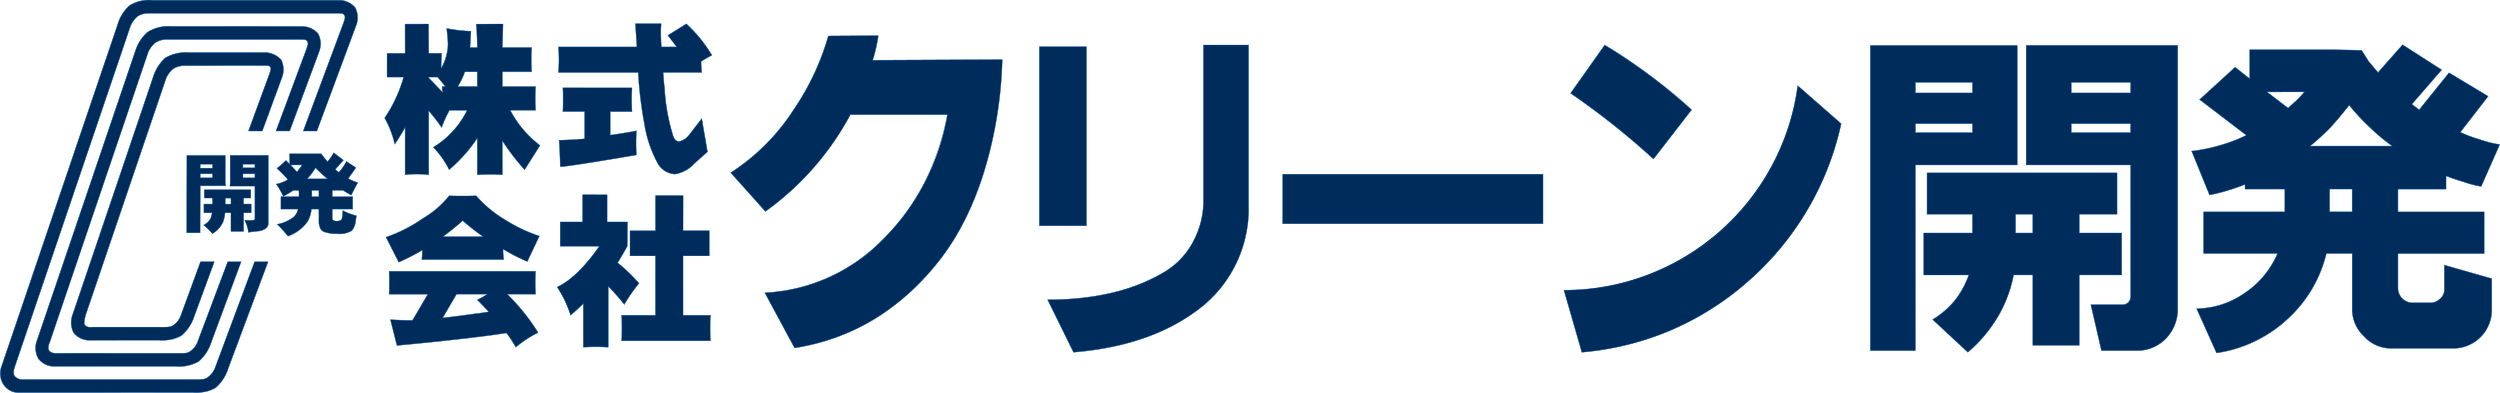 <svg id="グループ_8" data-name="グループ 8" xmlns="http://www.w3.org/2000/svg" xmlns:xlink="http://www.w3.org/1999/xlink" width="367.163" height="57.692" viewBox="0 0 367.163 57.692">
  <defs>
    <clipPath id="clip-path">
      <rect id="長方形_5" data-name="長方形 5" width="367.163" height="57.692" fill="none"/>
    </clipPath>
  </defs>
  <g id="グループ_7" data-name="グループ 7" clip-path="url(#clip-path)">
    <path id="パス_40" data-name="パス 40" d="M993.007,66.113,993,61.821l3.444-.011.025,4.3h1.9s-.1,2.067-.072,2.212a8.421,8.421,0,0,0,.553-1.154,7.853,7.853,0,0,0,.457-2.38c0-.433-.072-1.2-.192-2.332a21.781,21.781,0,0,0,3.558.409s-.1,1.923-.144,2.4h1.082s-.044-2.606-.164-3.447l3.938-.014-.1,3.461h4.3a29.292,29.292,0,0,0,0,3.558h-4.3v2.164h4.88a28.139,28.139,0,0,0,0,3.485h-3.726a15.728,15.728,0,0,0,4.375,5.168l-2.26,3.558a33.2,33.2,0,0,1-3.269-4.255v5a31.332,31.332,0,0,0-3.678,0V78.565a22.4,22.4,0,0,1-4.135,4.639,12.976,12.976,0,0,0-2.332-3.293,13.1,13.1,0,0,0,3.846-3.558,14.334,14.334,0,0,0,1.13-1.875h-2.6A17.007,17.007,0,0,0,998.368,77a27.663,27.663,0,0,0-1.9-2.452v9.4a14.994,14.994,0,0,0-1.779-.1,12.935,12.935,0,0,0-1.683.1V77q-.721,1.262-1.515,2.452A14.764,14.764,0,0,0,990,75.608a20.311,20.311,0,0,0,2.789-6.01h-2.428c-.015.179,0-3.486,0-3.486Zm5.433,4.88h.481c-.385-.481-.769-.962-1.154-1.394h-1.3v.12c.649.673,1.322,1.37,2.043,2.139q-.036-.432-.072-.865m5.168-2.164h-1.827a10.065,10.065,0,0,1-1.058,2.164h2.885Z" transform="translate(-933.509 -58.283)" fill="#002c5c"/>
    <path id="パス_41" data-name="パス 41" d="M992.429,83.509V76.636c-.463.805-.954,1.6-1.462,2.361l-.038.057-.014-.067a14.717,14.717,0,0,0-1.488-3.839l-.008-.015.01-.014a20.159,20.159,0,0,0,2.775-5.965H989.83a.029.029,0,0,1-.02.006c-.012,0-.02,0-.025-.034h0v-.007c-.006-.058-.007-.2-.007-.533s0-.764,0-1.2c0-.873.005-1.746.005-1.746v-.028h2.644l-.008-4.291,3.5-.011.025,4.3h1.9v.03c-.029.625-.077,1.758-.076,2.108a8.11,8.11,0,0,0,.5-1.061,7.866,7.866,0,0,0,.455-2.371c0-.433-.074-1.212-.192-2.328l0-.039.038.008a21.571,21.571,0,0,0,3.553.408h.029V62.4c0,.019-.093,1.851-.141,2.374h1.021c-.005-.288-.051-2.632-.163-3.415l0-.032,4-.014-.1,3.462h4.306l0,.032a29.6,29.6,0,0,0,0,3.551l0,.032h-4.307v2.107h4.884l0,.032a28.41,28.41,0,0,0,0,3.478l0,.032h-3.71a15.7,15.7,0,0,0,4.343,5.117l.022.016-2.294,3.612-.025-.027a32.944,32.944,0,0,1-3.22-4.179v4.937l-.032,0a31.241,31.241,0,0,0-3.671,0l-.032,0V78.182a22.145,22.145,0,0,1-4.088,4.571l-.028.023-.015-.033a12.9,12.9,0,0,0-2.327-3.286l-.024-.026.03-.018a13.109,13.109,0,0,0,3.838-3.55,14.392,14.392,0,0,0,1.107-1.83h-2.533a17.041,17.041,0,0,0-1.144,2.505l-.019.052-.031-.045a27.676,27.676,0,0,0-1.847-2.392v9.355l-.032,0a14.863,14.863,0,0,0-1.775-.1,12.819,12.819,0,0,0-1.679.1Zm12.451-.115c.745,0,1.5.017,1.828.051V78.381l.052.08A33.118,33.118,0,0,0,1010,82.684l2.225-3.5a15.81,15.81,0,0,1-4.362-5.162l-.024-.042h3.743a29.578,29.578,0,0,1,0-3.428h-4.876V68.327h4.3a30.753,30.753,0,0,1,0-3.5h-4.3l.1-3.461-3.876.014c.116.866.159,3.393.16,3.418v.029h-1.142l0-.031c.044-.443.13-2.132.142-2.374a21.664,21.664,0,0,1-3.5-.4c.116,1.1.188,1.864.188,2.3a7.925,7.925,0,0,1-.458,2.389,8.472,8.472,0,0,1-.555,1.158l-.04.071-.013-.08c-.023-.138.058-1.923.07-2.188h-1.9l-.025-4.3-3.387.011.008,4.292h-2.645c0,1.119-.01,3.154,0,3.429h2.44l-.01.036a20.208,20.208,0,0,1-2.783,6,14.873,14.873,0,0,1,1.471,3.772c.513-.773,1.01-1.578,1.476-2.394l.053-.093v7.022a12.961,12.961,0,0,1,1.654-.092,15,15,0,0,1,1.75.093V74l.05.057a27.478,27.478,0,0,1,1.87,2.409,17.112,17.112,0,0,1,1.137-2.477l.008-.015h2.659l-.021.041a14.441,14.441,0,0,1-1.132,1.879,13.175,13.175,0,0,1-3.825,3.548,12.964,12.964,0,0,1,2.3,3.242,22.3,22.3,0,0,0,4.1-4.611l.052-.074v5.443c.311-.034,1.049-.051,1.793-.051M998,71.464l-.056-.06c-.7-.745-1.351-1.421-1.982-2.076l-.069-.072V69.1h1.339l.009.01c.383.431.773.918,1.15,1.389l.042.052h-.509Zm-2.05-2.23.053.055c.614.637,1.249,1.295,1.927,2.016l-.068-.814h.452c-.364-.454-.738-.922-1.107-1.337h-1.257Zm7.14,1.314h-2.966l.029-.044a10.057,10.057,0,0,0,1.055-2.158l.007-.019h1.876Zm-2.861-.057h2.8V68.384h-1.778a10.14,10.14,0,0,1-1.025,2.107" transform="translate(-932.959 -57.81)" fill="#0057aa"/>
    <path id="パス_42" data-name="パス 42" d="M1448.9,64.309c-.1-1.586-.22-3.418-.22-3.418l3.778,0s-.048.913-.048,1.058c0,.649.024,1.442.072,2.356h2.26c-.409-.553-.841-1.106-1.3-1.683l2.716-1.707a20.607,20.607,0,0,1,3.75,4.615c-.553.289-1.082.6-1.587.914,0,.553.048,1.082.1,1.611h-5.673q.072,1.154.216,2.452a29.452,29.452,0,0,0,1.25,6.875c.192.553.481.817.913.817a2.649,2.649,0,0,0,1.346-.841l1.947-2.524.841,4.88-1.947,1.731a4.828,4.828,0,0,1-2.836,1.539,3.085,3.085,0,0,1-2.6-1.731A17.818,17.818,0,0,1,1450,75.607a59.576,59.576,0,0,1-.914-7.548h-11.707q.072-.938.072-1.875t-.072-1.875Zm-.721,6.01a28.148,28.148,0,0,0,0,3.486h-3.2v3.461c.5-.072,3.1-.457,3.846-.649a29.261,29.261,0,0,0,0,3.558c-3.606.625-11.178,1.875-11.178,1.707,0,0-.072-3.173-.192-3.871,0,0,2.644-.072,3.774-.216V73.8h-3.2c.048-.577.048-2.909,0-3.486Z" transform="translate(-1355.361 -57.416)" fill="#002c5c"/>
    <path id="パス_43" data-name="パス 43" d="M1453.965,82.543a3.123,3.123,0,0,1-2.62-1.744,17.884,17.884,0,0,1-1.879-5.659,59.2,59.2,0,0,1-.912-7.525h-11.711l0-.031c.048-.621.072-1.251.072-1.873s-.024-1.252-.072-1.873l0-.031h11.515c-.095-1.561-.217-3.369-.219-3.387l0-.03,3.839,0,0,.03c0,.009-.048.914-.048,1.056,0,.647.024,1.43.071,2.327h2.176c-.414-.558-.851-1.116-1.264-1.636l-.02-.025,2.762-1.735.016.014a20.73,20.73,0,0,1,3.755,4.622l.016.026-.027.014c-.478.249-.977.537-1.571.9,0,.547.049,1.078.1,1.592l0,.031h-5.674c.048.757.12,1.571.214,2.42a29.282,29.282,0,0,0,1.248,6.868c.19.545.471.8.887.8a2.686,2.686,0,0,0,1.327-.834l1.983-2.572.855,4.96L1456.821,81a4.831,4.831,0,0,1-2.856,1.546M1436.9,67.558h11.7l0,.027a59.2,59.2,0,0,0,.913,7.544,17.828,17.828,0,0,0,1.871,5.64,3.071,3.071,0,0,0,2.572,1.717,4.784,4.784,0,0,0,2.818-1.531l1.935-1.72-.828-4.8-1.907,2.473a2.682,2.682,0,0,1-1.369.853c-.443,0-.742-.266-.94-.837a29.321,29.321,0,0,1-1.251-6.882c-.1-.861-.169-1.686-.216-2.453l0-.03h5.672c-.046-.51-.094-1.037-.094-1.582V65.96l.014-.008c.59-.365,1.087-.652,1.561-.9a20.673,20.673,0,0,0-3.713-4.569l-2.671,1.678c.418.528.861,1.094,1.279,1.658l.034.045h-2.343v-.027c-.048-.91-.072-1.7-.072-2.357,0-.13.038-.868.046-1.029l-3.717,0c.017.246.13,1.93.218,3.387l0,.03H1436.9c.046.613.07,1.234.07,1.847s-.023,1.234-.07,1.847m.317,13.891a.21.21,0,0,1-.1-.013l-.01-.009,0-.018c0-.031-.073-3.178-.192-3.866l-.006-.032h.033c.026,0,2.617-.073,3.746-.213V73.36h-3.2l0-.031c.047-.569.047-2.912,0-3.481l0-.031H1447.7l0,.032a28.468,28.468,0,0,0,0,3.479l0,.032h-3.2v3.4c.678-.1,3.1-.461,3.811-.644l.04-.01,0,.041a29.573,29.573,0,0,0,0,3.551l0,.027-.027,0c-.1.018-9.985,1.718-11.1,1.719m-.054-.041h0m0-.014c.353.076,6.748-.958,11.118-1.715a30.751,30.751,0,0,1,0-3.5c-.77.19-3.191.552-3.809.64l-.033,0V73.3h3.194a28.691,28.691,0,0,1,0-3.429h-10.082c.044.609.044,2.82,0,3.429h3.195v4.044l-.025,0c-1.05.134-3.437.207-3.744.216.112.725.182,3.594.187,3.827" transform="translate(-1354.851 -56.944)" fill="#0057aa"/>
    <path id="パス_44" data-name="パス 44" d="M47.028,19.708,52.833,4.087a3.211,3.211,0,0,0-.186-2.509A3.111,3.111,0,0,0,50.289.5H22.849a5.4,5.4,0,0,0-3.34.784,5.915,5.915,0,0,0-1.767,2.877C17.556,4.674.853,53.9.638,54.5A3.007,3.007,0,0,0,1,56.944a2.656,2.656,0,0,0,2.287,1.19c1.961,0,24.543-.015,25.512-.014a5.817,5.817,0,0,0,3.387-.731,6.211,6.211,0,0,0,1.826-2.85l5.837-15.625H37.877l-5.748,15.42a3.183,3.183,0,0,1-.984,1.441c-.425.288-.443.426-1.667.426H3.914a1.476,1.476,0,0,1-1.257-.474c-.362-.408-.041-1.285-.041-1.285C2.233,55.57,19.922,3.49,19.673,4.218a4.554,4.554,0,0,1,.948-1.3,2.8,2.8,0,0,1,1.59-.486l27.461,0c1.076-.006,1.236.012,1.381.265s.166.387-.229,1.439l-5.8,15.577Z" transform="translate(-0.485 -0.471)" fill="#002c5c"/>
    <path id="パス_45" data-name="パス 45" d="M2.805,57.692a2.675,2.675,0,0,1-2.311-1.2,3.022,3.022,0,0,1-.368-2.465c.107-.3,4.375-12.87,8.5-25.028,4.182-12.319,8.507-25.057,8.6-25.314A6.086,6.086,0,0,1,19.007.79,5.558,5.558,0,0,1,22.364,0H49.8a3.159,3.159,0,0,1,2.381,1.09,3.261,3.261,0,0,1,.19,2.534l-5.813,15.64H44.5l.014-.039,5.8-15.577c.394-1.048.369-1.174.231-1.415s-.261-.257-1.356-.251l-27.461,0a2.759,2.759,0,0,0-1.572.48,3.765,3.765,0,0,0-.916,1.253.512.512,0,0,1-.031.056c-.008.025-.02.062-.038.115l-2.6,7.659L10.73,28.741,2.153,54l-.005.016c-.052.159-.262.877.046,1.225a1.439,1.439,0,0,0,1.236.465H28.994c1.062,0,1.2-.1,1.507-.32.044-.031.091-.065.144-.1a3.093,3.093,0,0,0,.963-1.4l.011-.027,5.754-15.438h2.035l-.014.039L33.556,54.078a6.223,6.223,0,0,1-1.834,2.862c-.916.74-2.66.739-3.4.738-.529,0-7.405,0-14.055.007l-11.457.006M22.364.057a5.505,5.505,0,0,0-3.323.779A6.034,6.034,0,0,0,17.284,3.7c-.093.257-4.418,12.995-8.6,25.313C4.556,41.171.287,53.743.18,54.042a2.961,2.961,0,0,0,.363,2.415,2.619,2.619,0,0,0,2.263,1.177l11.457-.006c6.65,0,13.526-.008,14.055-.007.739,0,2.469,0,3.369-.725A6.171,6.171,0,0,0,33.5,54.058l5.823-15.586H37.412l-5.741,15.4-.011.027a3.142,3.142,0,0,1-.984,1.427c-.053.036-.1.069-.143.1-.306.22-.46.33-1.54.33H3.429a1.506,1.506,0,0,1-1.279-.484c-.369-.416-.06-1.277-.046-1.314h0c.387-1.133,16.746-49.3,17.055-50.217l0-.006V3.73h0a.036.036,0,0,1,.014-.017l.01-.019a3.817,3.817,0,0,1,.931-1.272,2.819,2.819,0,0,1,1.608-.492l27.461,0c1.086-.006,1.252.011,1.406.279s.176.391-.227,1.463L44.584,19.208h1.939l5.8-15.6a3.2,3.2,0,0,0-.183-2.483A3.1,3.1,0,0,0,49.805.058H22.364Z" transform="translate(0)" fill="#0057aa"/>
    <path id="パス_46" data-name="パス 46" d="M128.918,83.2l4.37-11.773a3.21,3.21,0,0,0-.186-2.509,3.111,3.111,0,0,0-2.358-1.077l-19.336-.006a5.533,5.533,0,0,0-3.344.841,6.065,6.065,0,0,0-1.816,2.812c-.174.517-14.283,42.071-14.5,42.67a3.141,3.141,0,0,0,.281,2.5,2.937,2.937,0,0,0,2.438,1.112l17.694,0a5.906,5.906,0,0,0,3.413-.736,6.281,6.281,0,0,0,1.851-2.862c.5-1.35,4.366-11.767,4.366-11.767h-1.963l-4.367,11.615a2.981,2.981,0,0,1-.948,1.4c-.425.288-.427.429-1.65.429l-17.73-.007c-.433,0-1.114.1-1.508-.34-.362-.408.112-1.422.112-1.422l14.434-42.524a4.1,4.1,0,0,1,.973-1.282,2.859,2.859,0,0,1,1.583-.508l19.4,0c1.076-.006,1.236.012,1.381.265s.166.387-.229,1.439L126.914,83.2Z" transform="translate(-86.379 -63.967)" fill="#002c5c"/>
    <path id="パス_47" data-name="パス 47" d="M111.739,117.332h-.027l-17.694,0a2.956,2.956,0,0,1-2.462-1.125,3.187,3.187,0,0,1-.284-2.524c.2-.564,14.375-42.306,14.5-42.67a6.12,6.12,0,0,1,1.827-2.827l.023-.015a6.131,6.131,0,0,1,3.337-.831l19.336.006h0a3.159,3.159,0,0,1,2.381,1.09,3.261,3.261,0,0,1,.19,2.534l-4.377,11.792h-2.064l.014-.039L130.8,70.992c.394-1.048.369-1.174.231-1.415s-.261-.257-1.356-.251l-19.4,0a2.883,2.883,0,0,0-1.566.5,4.1,4.1,0,0,0-.965,1.272l-14.4,42.42c-.016.047-.027.079-.035.1h0l-.007.021h0c-.06.136-.428,1.013-.108,1.373a1.545,1.545,0,0,0,1.274.335c.075,0,.147,0,.213,0l17.73.007c1.048,0,1.192-.1,1.479-.314.047-.034.1-.07.155-.11a2.841,2.841,0,0,0,.913-1.327l.025-.061,4.374-11.632h2.024l-.014.038c-.039.1-3.867,10.433-4.366,11.767a6.321,6.321,0,0,1-1.859,2.875,5.777,5.777,0,0,1-3.4.742m-.782-49.938a6.076,6.076,0,0,0-3.3.821l-.023.016a6.058,6.058,0,0,0-1.805,2.8c-.122.364-14.26,42.007-14.5,42.671a3.124,3.124,0,0,0,.278,2.474,2.9,2.9,0,0,0,2.414,1.1l17.694,0h.027a5.733,5.733,0,0,0,3.368-.73,6.268,6.268,0,0,0,1.842-2.85c.483-1.293,4.093-11.033,4.351-11.729h-1.9l-4.36,11.6-.025.062a2.889,2.889,0,0,1-.934,1.354c-.058.039-.107.075-.153.109-.3.216-.446.325-1.513.325l-17.73-.007c-.065,0-.136,0-.211,0a1.589,1.589,0,0,1-1.319-.354c-.367-.413.08-1.394.107-1.452l14.434-42.522a4.154,4.154,0,0,1,.983-1.3,2.888,2.888,0,0,1,1.6-.515l19.4,0c1.085-.006,1.252.011,1.406.279s.176.391-.227,1.463L126.5,82.7h1.942l4.363-11.754a3.2,3.2,0,0,0-.183-2.483,3.1,3.1,0,0,0-2.334-1.065h0Z" transform="translate(-85.928 -63.494)" fill="#0057aa"/>
    <path id="パス_48" data-name="パス 48" d="M211.394,146.675l2.893-7.872a3.245,3.245,0,0,0-.119-2.574,3.28,3.28,0,0,0-2.46-1.078H200.533a5.979,5.979,0,0,0-3.408.8,6.4,6.4,0,0,0-1.776,2.852c-.174.517-11.634,34.357-11.849,34.956a3.3,3.3,0,0,0,.193,2.563,3.056,3.056,0,0,0,2.495,1.089c1.961,0,9.018-.01,9.987-.009a5.841,5.841,0,0,0,3.4-.718,6.424,6.424,0,0,0,1.859-2.9c.5-1.35,2.905-7.908,2.905-7.908H202.32l-2.868,7.818a2.949,2.949,0,0,1-.951,1.38c-.425.288-.454.405-1.678.405l-10.063-.007c-.433,0-1.066.15-1.442-.309-.218-.267.127-1.466.127-1.466-.383,1.128,11.823-34.791,11.823-34.791a4.031,4.031,0,0,1,.971-1.324,3.019,3.019,0,0,1,1.654-.5l11.252-.009c1.076-.006,1.283-.036,1.428.217s.052.522-.344,1.575c-.031.083-2.863,7.806-2.863,7.806Z" transform="translate(-172.869 -127.439)" fill="#002c5c"/>
    <path id="パス_49" data-name="パス 49" d="M185.713,176.972a3.063,3.063,0,0,1-2.519-1.1,3.324,3.324,0,0,1-.2-2.588c.216-.6,11.745-34.645,11.849-34.955a6.5,6.5,0,0,1,1.788-2.867,6.143,6.143,0,0,1,3.424-.809h11.175a3.328,3.328,0,0,1,2.483,1.09,3.294,3.294,0,0,1,.122,2.6l-2.9,7.891H208.85l.014-.038c.028-.077,2.833-7.725,2.863-7.807.4-1.053.483-1.31.346-1.55-.122-.213-.291-.212-1.1-.2l-.3,0-11.252.009a3,3,0,0,0-1.636.5,4.028,4.028,0,0,0-.962,1.314l-5.915,17.406-5.882,17.309c-.011.031-.019.055-.025.072h0c-.095.33-.3,1.231-.133,1.44a1.265,1.265,0,0,0,1.154.31c.094-.006.183-.011.265-.011l10.063.007c1.09,0,1.223-.093,1.542-.317l.119-.083a2.838,2.838,0,0,0,.924-1.326l.017-.042,2.874-7.836H203.9l-.014.038c-.024.066-2.407,6.573-2.906,7.908a6.409,6.409,0,0,1-1.868,2.911c-.9.728-2.6.726-3.415.725l-4.649,0-5.338,0m25.521-42.264H200.059a6.086,6.086,0,0,0-3.392.8,6.414,6.414,0,0,0-1.765,2.837c-.1.31-11.633,34.355-11.849,34.957a3.26,3.26,0,0,0,.19,2.538,3.055,3.055,0,0,0,2.471,1.076l5.338,0,4.649,0c.81,0,2.5,0,3.379-.712a6.357,6.357,0,0,0,1.851-2.886c.478-1.281,2.693-7.328,2.891-7.869h-1.956l-2.861,7.8-.017.042a2.888,2.888,0,0,1-.945,1.352l-.119.082c-.33.232-.467.328-1.575.328l-10.063-.007c-.081,0-.169.005-.262.011a1.326,1.326,0,0,1-1.2-.331c-.207-.253.059-1.265.113-1.461v-.007h0l.005-.016,0-.01h0c.361-1.061,11.706-34.449,11.822-34.791a4.09,4.09,0,0,1,.98-1.338,3.064,3.064,0,0,1,1.671-.509l11.252-.009.3,0c.821-.007,1.016-.009,1.155.233.151.263.061.526-.342,1.6-.03.079-2.633,7.178-2.849,7.768H210.9l2.886-7.854a3.236,3.236,0,0,0-.115-2.548,3.269,3.269,0,0,0-2.436-1.065" transform="translate(-172.394 -126.967)" fill="#0057aa"/>
    <path id="パス_50" data-name="パス 50" d="M480.54,399.8h5.64l0,3.879a2.684,2.684,0,0,0,.069.587H482.5l-.019,6.9-1.963,0Zm1.955,1.872h1.814v-.587H482.5Zm0,1.419h1.814V402.5H482.5Zm.6,1.75h6.828v1.224H488.87v.881h1.113v1.285H488.87v2.729h-1.855v-2.729h-.879a4.767,4.767,0,0,1-.288,1.346,3.836,3.836,0,0,1-1.539,1.713,13.751,13.751,0,0,0-1.305-1.26,2.205,2.205,0,0,0,1-.942,2.6,2.6,0,0,0,.233-.857h-1.2v-1.285h1.264V406.5a3.772,3.772,0,0,0-.027-.44H483.1Zm3.916,1.224h-.838v.881h.838Zm-.113-6.27h5.591l0,9.99q0,.783-1.154,1.089-.879.11-1.031.122-.316.024-.728.1a5.5,5.5,0,0,0-.55-1.8q.508.049.838.049.66,0,.659-.208V404.3H486.85a3.685,3.685,0,0,0,.055-.624Zm1.872,1.828h1.759v-.538h-1.759Zm1.759.881h-1.759v.587h1.759Z" transform="translate(-453.094 -376.978)" fill="#002c5c"/>
    <path id="パス_51" data-name="パス 51" d="M483.832,410.853l-.017-.018a13.808,13.808,0,0,0-1.3-1.258l-.034-.028.04-.019a2.186,2.186,0,0,0,.991-.93,2.535,2.535,0,0,0,.226-.815h-1.191v-1.342h1.264v-.412a3.731,3.731,0,0,0-.024-.412H482.6v-1.281h6.885v1.281h-1.058v.824h1.113v1.342h-1.113v2.729h-1.912v-2.729h-.825a4.782,4.782,0,0,1-.288,1.328,3.881,3.881,0,0,1-1.549,1.726Zm-1.249-1.292a13.949,13.949,0,0,1,1.258,1.217,3.8,3.8,0,0,0,1.508-1.685,4.76,4.76,0,0,0,.287-1.339l0-.026h.934v2.729h1.8v-2.729h1.113V406.5h-1.113v-.938h1.058V404.4h-6.771v1.167h1.178l0,.025a3.825,3.825,0,0,1,.028.444v.469H482.6v1.228h1.2l0,.032a2.639,2.639,0,0,1-.236.866,2.233,2.233,0,0,1-.977.935m-.55,1.158-2.02,0v-.029l.026-11.39h5.7l0,3.908a2.668,2.668,0,0,0,.068.581l.008.035h-3.758Zm-1.962-.061,1.906,0,.019-6.9h3.744a2.7,2.7,0,0,1-.062-.559l0-3.85H480.1Zm9.018,0,0-.029a5.5,5.5,0,0,0-.547-1.79l-.024-.047.052.005c.336.033.617.049.835.049.413,0,.631-.062.631-.179v-4.805h-3.687l.006-.033a3.677,3.677,0,0,0,.055-.619l0-3.912h5.648v.029l0,9.99c0,.534-.4.91-1.175,1.117-.6.075-.936.115-1.036.123-.209.016-.453.049-.725.1Zm-.476-1.8a5.574,5.574,0,0,1,.525,1.732c.262-.046.5-.077.7-.093.1-.008.435-.048,1.029-.122.748-.2,1.129-.556,1.129-1.061l0-9.961h-5.534l0,3.855a3.715,3.715,0,0,1-.05.6h3.677v4.862c0,.159-.225.237-.688.237-.208,0-.474-.015-.789-.044m-2.04-2.354h-.9v-.938h.9Zm-.838-.057h.781v-.824h-.781Zm4.355-3.8h-1.816V402h1.816Zm-1.759-.057h1.7v-.53h-1.7Zm-4.465.057h-1.871V402h1.871Zm-1.814-.057h1.757v-.53h-1.757Zm1.814-1.362h-1.871v-.645h1.871Zm-1.814-.057h1.757v-.53h-1.757Zm8.037.008h-1.816v-.6h1.816Zm-1.759-.057h1.7v-.481h-1.7Z" transform="translate(-452.622 -376.507)" fill="#0057aa"/>
    <path id="パス_52" data-name="パス 52" d="M712.976,393.306h4.64q.456.613.925,1.149a6.839,6.839,0,0,0,.913-1.3l1.421,1.09c-.387.451-.854.957-1.2,1.348a5.8,5.8,0,0,0,.518.434,6.881,6.881,0,0,0,1.123-1.6l1.394.915c-.194.28-.823,1.166-1.135,1.6a7.779,7.779,0,0,0,1.419.6c-.041-.013-.975,1.838-.975,1.838q-.617-.332-1.2-.715h-1.58v.932h3.011c-.025.306-.025,1.519,0,1.825h-3.011v1.289a.418.418,0,0,0,.148.37,1.112,1.112,0,0,0,.555.115q.58-.051.691-.294a3.829,3.829,0,0,0,.136-1.264,9.422,9.422,0,0,0,2.024.766q-.049.243-.136.842a2.448,2.448,0,0,1-.568,1.366,3.625,3.625,0,0,1-2.2.434,5.434,5.434,0,0,1-1.678-.23,1.026,1.026,0,0,1-.679-.472,2.31,2.31,0,0,1-.259-1.149v-1.774h-1.1a4.5,4.5,0,0,1-.58,1.851,5.962,5.962,0,0,1-2.863,2.131,19.647,19.647,0,0,0-1.58-1.749,5.386,5.386,0,0,0,2.456-1.1,2.3,2.3,0,0,0,.617-1.136h-2.53V399.6h2.653v-.561a2.538,2.538,0,0,0-.025-.37h-.8q-.691.46-1.481.881a10.679,10.679,0,0,0-1.037-1.8,4.684,4.684,0,0,0,1.716-.664,19.93,19.93,0,0,0-1.617-1.634,14.272,14.272,0,0,0,1.321-1.174l.555.549c0-.318-.012-1.119-.012-1.519m.136,1.634q.493.51.95,1.021a11.431,11.431,0,0,0,.753-1.021Zm2.431,2.042h3.011a23,23,0,0,1-1.765-1.621,9.641,9.641,0,0,1-1.111,1.481l-.136.14m1.74,1.685h-1.037v.932h1.037Z" transform="translate(-670.441 -370.718)" fill="#002c5c"/>
    <path id="パス_53" data-name="パス 53" d="M711.909,404.729l-.014-.017a19.7,19.7,0,0,0-1.577-1.746l-.038-.037.052-.012a5.384,5.384,0,0,0,2.443-1.091,2.263,2.263,0,0,0,.6-1.086h-2.522v-1.882h.353l0-.01a10.7,10.7,0,0,0-1.034-1.795l-.027-.037.045-.008a4.669,4.669,0,0,0,1.677-.642,20,20,0,0,0-1.592-1.606l-.025-.023.027-.021a14.289,14.289,0,0,0,1.318-1.172l.02-.02.02.02.506.5c0-.153,0-.376-.005-.611,0-.309-.007-.628-.007-.84v-.029h4.683l.009.012c.295.4.6.773.9,1.122a6.827,6.827,0,0,0,.888-1.272l.016-.03,1.472,1.128-.02.023c-.242.283-.511.581-.771.87-.145.161-.285.316-.409.457a5.835,5.835,0,0,0,.475.4,6.873,6.873,0,0,0,1.1-1.57l.014-.029,1.446.948-.017.024c-.2.282-.811,1.148-1.117,1.574a7.791,7.791,0,0,0,1.386.582l-.008.027.015.023c-.058.054-.609,1.123-.964,1.827l-.013.026-.026-.014c-.406-.218-.807-.458-1.192-.711H718.45v.875h3.014l0,.031c-.025.306-.025,1.514,0,1.821l0,.031H718.45V402a.394.394,0,0,0,.136.347,1.091,1.091,0,0,0,.539.11c.372-.033.6-.126.665-.277a3.836,3.836,0,0,0,.133-1.252v-.047l.041.022a9.437,9.437,0,0,0,2.018.764l.026.007L722,401.7c-.033.16-.078.442-.136.841a2.487,2.487,0,0,1-.576,1.382,3.662,3.662,0,0,1-2.216.442,5.488,5.488,0,0,1-1.687-.231,1.057,1.057,0,0,1-.694-.485,2.35,2.35,0,0,1-.263-1.163V400.74h-1.044a4.535,4.535,0,0,1-.581,1.837,6.016,6.016,0,0,1-2.876,2.143Zm-1.514-1.768a19.915,19.915,0,0,1,1.53,1.7,5.937,5.937,0,0,0,2.83-2.109,4.5,4.5,0,0,0,.577-1.841l0-.025h1.152v1.8a2.293,2.293,0,0,0,.256,1.135,1,1,0,0,0,.661.458,5.436,5.436,0,0,0,1.672.229,3.625,3.625,0,0,0,2.177-.427,2.436,2.436,0,0,0,.559-1.349c.054-.378.1-.652.131-.817a9.529,9.529,0,0,1-1.963-.74,3.646,3.646,0,0,1-.138,1.23c-.079.172-.312.274-.714.309h0a1.145,1.145,0,0,1-.571-.119.446.446,0,0,1-.162-.395v-1.318H721.4c-.022-.339-.022-1.428,0-1.768h-3.009v-.989h1.617l.007,0c.377.249.77.484,1.169.7.649-1.286.862-1.671.942-1.783a7.843,7.843,0,0,1-1.388-.591l-.028-.015.019-.026c.291-.4.9-1.264,1.118-1.575l-1.343-.881a6.95,6.95,0,0,1-1.113,1.574l-.017.019-.02-.015a5.864,5.864,0,0,1-.521-.436l-.02-.019.018-.021c.129-.147.276-.309.428-.479.253-.281.514-.571.751-.846l-1.371-1.051a6.9,6.9,0,0,1-.9,1.278l-.021.024-.021-.024c-.31-.354-.618-.737-.918-1.139h-4.6c0,.211,0,.515.007.811,0,.272.006.53.006.68v.068l-.049-.048-.535-.529a14.351,14.351,0,0,1-1.277,1.135,20.081,20.081,0,0,1,1.594,1.614l.022.025-.028.018a4.744,4.744,0,0,1-1.681.66,10.776,10.776,0,0,1,1,1.74c.513-.274,1-.565,1.452-.865l.007,0h.836l0,.024a2.577,2.577,0,0,1,.025.374v.59H710.91v1.768h2.538l-.009.036a2.341,2.341,0,0,1-.625,1.15,5.381,5.381,0,0,1-2.418,1.093m.85-4.1h2.261v-.533a2.573,2.573,0,0,0-.021-.342h-.769c-.457.3-.952.6-1.471.875m10.92-2Zm-5.677,2.056h-1.094v-.989h1.094Zm-1.037-.057h.98v-.875h-.98Zm2.359-2.559h-3.158l.182-.189a9.651,9.651,0,0,0,1.107-1.476l.019-.032.026.026a23.04,23.04,0,0,0,1.763,1.619Zm-3.023-.057h2.865c-.583-.485-1.148-1-1.68-1.546a9.758,9.758,0,0,1-1.095,1.454Zm-1.547-.949-.022-.025c-.3-.337-.621-.68-.95-1.02l-.047-.048h1.823l-.029.044a11.526,11.526,0,0,1-.755,1.024Zm-.884-1.036c.305.317.6.636.882.949a11.429,11.429,0,0,0,.7-.949Z" transform="translate(-669.617 -370.006)" fill="#0057aa"/>
    <path id="パス_54" data-name="パス 54" d="M1006.68,503.864a17.427,17.427,0,0,0,4.375,3.606,22.261,22.261,0,0,0,4.9,2.308l-1.779,3.75a30.866,30.866,0,0,1-3.558-1.827,10.789,10.789,0,0,0,.1,1.538H998.7a13.859,13.859,0,0,0,.072-1.394,33.775,33.775,0,0,1-3.462,1.779l-1.875-3.678a21.515,21.515,0,0,0,5.385-2.74,14.021,14.021,0,0,0,3.894-3.341c.721.048,3.245.048,3.966,0m8.726,11.082a26.236,26.236,0,0,0,0,3.365h-4.183a29.564,29.564,0,0,1,4.543,5.649,16.614,16.614,0,0,0-3.269,2.139,17.279,17.279,0,0,0-1.37-2.091c-5.337.865-16.082,1.841-16.082,1.841l-.962-3.788c1.226.072,2.308.1,3.245.1l2.259-3.846h-5.7c.048-.553.048-2.789,0-3.365Zm-8.558,4.207a16.529,16.529,0,0,0,1.49-.841h-4.543l-2.043,3.485c1.394-.144,3.029-.361,4.9-.625.673-.072,1.3-.168,1.875-.265-.529-.577-1.106-1.178-1.683-1.755m.889-9.279a28.1,28.1,0,0,1-3.029-2.356c-.986.865-1.971,1.659-2.933,2.356Z" transform="translate(-936.745 -475.112)" fill="#002c5c"/>
    <path id="パス_55" data-name="パス 55" d="M1011.816,525.657l-.017-.03a17.311,17.311,0,0,0-1.357-2.074c-5.283.855-15.96,1.829-16.067,1.839l-.024,0-.977-3.85.039,0c1.1.064,2.153.1,3.227.1l2.226-3.789h-5.678l0-.031c.048-.553.048-2.783,0-3.361l0-.031h21.578l0,.032a26.135,26.135,0,0,0,0,3.358l0,.032h-4.144a29.815,29.815,0,0,1,4.5,5.605l.017.027-.028.014a16.532,16.532,0,0,0-3.264,2.136Zm-1.35-2.167.01.014a17.423,17.423,0,0,1,1.356,2.065,16.593,16.593,0,0,1,3.22-2.107,29.674,29.674,0,0,0-4.522-5.617l-.051-.049h4.222a27.157,27.157,0,0,1,0-3.308H993.249c.045.612.045,2.716,0,3.308h5.716l-2.293,3.9h-.016c-1.068,0-2.118-.031-3.208-.094l.946,3.727c.575-.053,10.9-1,16.056-1.839Zm-9.441-2.147,2.08-3.548h4.654l-.078.052a16.325,16.325,0,0,1-1.459.825c.574.575,1.146,1.172,1.656,1.728l.036.039-.052.009c-.5.083-1.161.188-1.877.265-2.2.31-3.669.5-4.9.625Zm2.113-3.491-2.007,3.423c1.223-.127,2.678-.313,4.847-.619.691-.074,1.332-.174,1.822-.256-.509-.554-1.077-1.146-1.646-1.715l-.027-.027.034-.018c.485-.253.985-.513,1.408-.787Zm-8.515-4.679-1.9-3.732.032-.01a21.538,21.538,0,0,0,5.378-2.737,13.9,13.9,0,0,0,3.888-3.335l.009-.012h.015c.722.048,3.24.048,3.963,0h.015l.009.011a17.466,17.466,0,0,0,4.368,3.6,22.337,22.337,0,0,0,4.9,2.3l.031.01-1.8,3.8-.025-.011a30.822,30.822,0,0,1-3.518-1.8,10.578,10.578,0,0,0,.1,1.484l0,.033H997.995l0-.031c.047-.466.07-.906.072-1.342a33.394,33.394,0,0,1-3.422,1.755Zm-1.821-3.7,1.848,3.624a33.5,33.5,0,0,0,3.434-1.767l.043-.025v.05c0,.445-.023.892-.069,1.366h11.955a10.825,10.825,0,0,1-.092-1.51v-.051l.043.026a30.566,30.566,0,0,0,3.529,1.814l1.753-3.7a22.445,22.445,0,0,1-4.879-2.3,17.544,17.544,0,0,1-4.373-3.6c-.737.047-3.2.047-3.94,0a13.966,13.966,0,0,1-3.893,3.336,21.653,21.653,0,0,1-5.359,2.733m14.356-.06h-6.143l.071-.052c.95-.689,1.936-1.481,2.931-2.354l.019-.017.019.017a28.158,28.158,0,0,0,3.026,2.354Zm-5.967-.057h5.781a28.209,28.209,0,0,1-2.936-2.289c-.965.846-1.922,1.616-2.845,2.289" transform="translate(-936.072 -474.624)" fill="#0057aa"/>
    <path id="パス_56" data-name="パス 56" d="M1441.4,501.038l0,3.986h3l-.033,3.554s-.976,1.759-1.433,2.432a24.682,24.682,0,0,1,3.149,3.029,23.769,23.769,0,0,0-2.163,3.1,29.931,29.931,0,0,0-2.356-2.668v8.943a30.922,30.922,0,0,0-3.654,0V517.02c-.625.6-1.25,1.178-1.875,1.707a15.925,15.925,0,0,0-1.971-4.135c2.019-.962,4.087-2.981,6.2-6.01h-5.745v-3.558h3.293l0-4.009Zm7.117,5.284,0-5.166,4.046,0-.011,5.161h3.87V510h-3.87v8.726h4.039a32.52,32.52,0,0,0,0,3.75h-13.053c.048-.625.048-3.125,0-3.75h4.976V510h-3.75v-3.678Z" transform="translate(-1352.24 -472.426)" fill="#002c5c"/>
    <path id="パス_57" data-name="パス 57" d="M1437.2,522.973v-6.36c-.682.654-1.28,1.2-1.828,1.661l-.033.028-.013-.041a15.806,15.806,0,0,0-1.968-4.127l-.018-.027.03-.014c1.979-.943,4.051-2.946,6.16-5.955h-5.719v-3.615h3.293l0-4.009,3.635.023,0,3.986h3.005l-.034,3.59,0,.006c-.01.017-.962,1.73-1.42,2.412a24.807,24.807,0,0,1,3.132,3.016l.016.018-.015.019a23.872,23.872,0,0,0-2.161,3.1l-.021.036-.026-.033a30.043,30.043,0,0,0-2.3-2.617v8.906l-.032,0a31.03,31.03,0,0,0-3.647,0Zm1.838-.115c.741,0,1.487.017,1.816.05v-8.98l.049.049a29.96,29.96,0,0,1,2.332,2.638,23.924,23.924,0,0,1,2.13-3.05,24.7,24.7,0,0,0-3.13-3.007l-.021-.017.015-.022c.437-.644,1.364-2.306,1.428-2.423l.033-3.518h-3l0-3.986-3.521-.022,0,4.008h-3.293v3.5h5.771l-.031.045c-2.115,3.027-4.195,5.048-6.184,6a15.854,15.854,0,0,1,1.944,4.073c.551-.468,1.154-1.017,1.841-1.677l.048-.047v6.429c.309-.033,1.042-.05,1.781-.05m16.9-.827H1442.82l0-.031c.049-.63.049-3.116,0-3.746l0-.031h4.979v-8.669h-3.75V505.82h3.75l0-5.166,4.1,0-.011,5.161h3.87v3.735h-3.87v8.669h4.042l0,.032a32.187,32.187,0,0,0,0,3.744Zm-13.055-.057h12.991a33.341,33.341,0,0,1,0-3.693h-4.035V509.5h3.87v-3.621h-3.87l.011-5.161-3.989,0,0,5.166h-3.75V509.5h3.75v8.783h-4.974c.046.667.046,3.026,0,3.693" transform="translate(-1351.546 -471.952)" fill="#0057aa"/>
    <path id="パス_58" data-name="パス 58" d="M1911.683,124.288q-8.6,11.211-21.575,13.264l-4.37-8.106a25.975,25.975,0,0,0,17.3-7.79,33.906,33.906,0,0,0,9.513-18.369H1898.3A41.7,41.7,0,0,1,1885.83,117.5l-5.1-5.685a30.88,30.88,0,0,0,9.285-9.316,37.464,37.464,0,0,0,5.051-10.766l7.329-.05a21.652,21.652,0,0,1-.819,3.606L1920.6,95.2c-.228,10.106-3.186,21.667-8.921,29.089" transform="translate(-1773.41 -86.449)" fill="#002c5c"/>
    <path id="パス_59" data-name="パス 59" d="M1889.37,137.108l-4.4-8.163.045,0a26.01,26.01,0,0,0,17.278-7.782,31.73,31.73,0,0,0,6.048-8.171,37.958,37.958,0,0,0,3.45-10.149h-14.2a41.847,41.847,0,0,1-12.472,14.206l-.021.015-5.137-5.729.028-.018a30.993,30.993,0,0,0,9.277-9.308,37.488,37.488,0,0,0,5.047-10.758l.006-.021h.022l7.363-.051,0,.033a21.661,21.661,0,0,1-.809,3.573l19.016-.088v.029a61.181,61.181,0,0,1-2.4,15.558,41.321,41.321,0,0,1-6.531,13.547,36.268,36.268,0,0,1-9.7,8.928,32.163,32.163,0,0,1-11.89,4.346ZM1885.063,129l4.339,8.048a32.1,32.1,0,0,0,11.849-4.335,36.209,36.209,0,0,0,9.687-8.915h0a41.265,41.265,0,0,0,6.521-13.528,61.116,61.116,0,0,0,2.394-15.514l-19.035.088.011-.037a21.609,21.609,0,0,0,.814-3.568l-7.275.05a37.556,37.556,0,0,1-5.049,10.753,31.059,31.059,0,0,1-9.266,9.307l5.058,5.641a41.8,41.8,0,0,0,12.442-14.187l.008-.015h14.3l-.007.034a38.018,38.018,0,0,1-3.462,10.2,31.786,31.786,0,0,1-6.059,8.185,26.068,26.068,0,0,1-17.27,7.8" transform="translate(-1772.688 -85.974)" fill="#0057aa"/>
    <path id="パス_60" data-name="パス 60" d="M2674.966,116.159h6.916v26.3h-6.916Zm22.646,39.1c-4.578,3.251-10.47,5.191-17.63,5.773l-3.8-7.714c6.916,0,12.662-1.358,17.24-4.124a11.367,11.367,0,0,0,4.14-4.415,12.682,12.682,0,0,0,1.51-5.87v-23h6.624v23.53a18.456,18.456,0,0,1-8.084,15.816" transform="translate(-2522.322 -109.301)" fill="#002c5c"/>
    <path id="パス_61" data-name="パス 61" d="M2679.494,160.594l-.009-.017-3.819-7.755h.046a41.117,41.117,0,0,0,9.49-1.024,27.066,27.066,0,0,0,7.735-3.1,11.3,11.3,0,0,0,4.129-4.4,12.583,12.583,0,0,0,1.506-5.856V115.416h6.68v23.559a18.52,18.52,0,0,1-8.1,15.839h0c-4.584,3.255-10.521,5.2-17.644,5.779Zm-3.736-7.716,3.77,7.655c7.1-.58,13.025-2.52,17.6-5.767h0a18.465,18.465,0,0,0,8.073-15.793v-23.5h-6.567v22.968a12.637,12.637,0,0,1-1.513,5.883,11.359,11.359,0,0,1-4.15,4.426,27.119,27.119,0,0,1-7.751,3.1,41.136,41.136,0,0,1-9.457,1.026m5.681-10.867h-6.973V115.659h6.973Zm-6.916-.057h6.858V115.716h-6.858Z" transform="translate(-2521.851 -108.83)" fill="#0057aa"/>
    <rect id="長方形_4" data-name="長方形 4" width="38.23" height="7.277" transform="translate(188.384 25.584)" fill="#002c5c"/>
    <path id="パス_62" data-name="パス 62" d="M3339.06,455.179h-38.288v-7.334h38.288Zm-38.23-.057H3339V447.9h-38.173Z" transform="translate(-3112.417 -422.289)" fill="#0057aa"/>
    <path id="パス_63" data-name="パス 63" d="M4052.282,150.508a41.988,41.988,0,0,1-24.545,10.528l-2.63-9.121a34.72,34.72,0,0,0,34.334-30.031l6.38,5.579a42.632,42.632,0,0,1-13.539,23.045m-14.026-17.854A111.67,111.67,0,0,0,4026.081,123l5.016-7.083a82.158,82.158,0,0,1,12.76,9.509Z" transform="translate(-3795.418 -109.301)" fill="#002c5c"/>
    <path id="パス_64" data-name="パス 64" d="M4027.089,160.435l-.007-.023-2.64-9.157h.038a34.327,34.327,0,0,0,34.306-30.007l.007-.053.04.035,6.393,5.59,0,.017a43.156,43.156,0,0,1-24.878,30.294,43.6,43.6,0,0,1-13.231,3.3Zm-2.571-9.123,2.613,9.062a43.524,43.524,0,0,0,13.19-3.295,42.355,42.355,0,0,0,11.315-7.224l.019.021-.019-.021a42.674,42.674,0,0,0,8.572-10.351,44.388,44.388,0,0,0,4.955-12.662l-6.328-5.533a34.395,34.395,0,0,1-34.317,30m13.115-19.248-.023-.021a112.434,112.434,0,0,0-12.172-9.652l-.024-.016,5.048-7.129.023.014a82.2,82.2,0,0,1,12.764,9.512l.019.018-.016.021Zm-12.139-9.7a112.473,112.473,0,0,1,12.132,9.62l5.565-7.184a82.117,82.117,0,0,0-12.713-9.474Z" transform="translate(-3794.792 -108.67)" fill="#0057aa"/>
    <path id="パス_65" data-name="パス 65" d="M4813.682,116.766h21.575v17.563H4820.3v27.266h-6.623Zm6.623,6.986h8.377V122.2H4820.3Zm0,5.822h8.377v-1.31H4820.3Zm1.705,11.983v-6.065h27.905v6.065h-5.552v2.765h6.233v6.162h-6.233v10.334h-6.818V150.485h-2.824a19.167,19.167,0,0,1-2.387,6.258,20.785,20.785,0,0,1-4.334,5.094l-5.163-4.8a12.993,12.993,0,0,0,3.264-2.814,13.28,13.28,0,0,0,2.045-3.736h-6.623v-6.162h7.159v-2.765Zm13,2.765h2.532v-2.765h-2.532Zm1.559-27.557h22.256v39.007a6.276,6.276,0,0,1-1.8,4.124,5.875,5.875,0,0,1-4.14,1.7h-5.26l-1.559-6.744h4.627a1.178,1.178,0,0,0,.877-.34,1.2,1.2,0,0,0,.341-.873V134.329h-15.341Zm6.623,6.986h8.718V122.2h-8.718Zm0,5.822h8.718v-1.31h-8.718Z" transform="translate(-4538.994 -110.103)" fill="#002c5c"/>
    <path id="パス_66" data-name="パス 66" d="M4827.526,161.4l-5.208-4.846.032-.02a12.956,12.956,0,0,0,3.256-2.808,13.249,13.249,0,0,0,2.026-3.689h-6.61v-6.219h7.158v-2.708h-6.672v-6.122h27.963v6.122h-5.552v2.708h6.233v6.219h-6.233v10.334h-6.876V150.042h-2.772a19.315,19.315,0,0,1-2.385,6.245,20.86,20.86,0,0,1-4.341,5.1Zm-5.114-4.836,5.116,4.76a20.805,20.805,0,0,0,4.31-5.071,19.257,19.257,0,0,0,2.383-6.249l0-.023h2.877v10.334h6.761V149.985h6.234v-6.1h-6.234v-2.822h5.552V135.05h-27.848v6.007h6.672v2.822h-7.159v6.1h6.636l-.015.038a13.324,13.324,0,0,1-2.049,3.744,13,13,0,0,1-3.239,2.8m30,4.584h-5.283l0-.022-1.565-6.779h4.661a1.152,1.152,0,0,0,.857-.331,1.166,1.166,0,0,0,.332-.853V133.886H4836.07v-17.62h22.313V155.3a6.3,6.3,0,0,1-1.81,4.144,5.942,5.942,0,0,1-4.16,1.707m-5.237-.057h5.237a5.885,5.885,0,0,0,4.12-1.69,6.242,6.242,0,0,0,1.793-4.1V116.323h-22.2v17.506h15.34v19.338a1.221,1.221,0,0,1-.349.894,1.207,1.207,0,0,1-.9.348h-4.59Zm-27.315.057h-6.68V116.266h21.631v17.62h-14.951Zm-6.623-.057h6.566V133.829h14.951V116.323h-21.518ZM4837.1,143.88h-2.59v-2.822h2.59Zm-2.533-.057h2.476v-2.708h-2.476Zm16.9-14.692h-8.774v-1.367h8.774Zm-8.717-.057h8.66v-1.253h-8.66Zm-14.513.057H4819.8v-1.367h8.434Zm-8.377-.057h8.319v-1.253h-8.319Zm31.606-5.765h-8.774V121.7h8.774Zm-8.717-.057h8.66v-1.5h-8.66Zm-14.513.057H4819.8V121.7h8.434Zm-8.377-.057h8.319v-1.5h-8.319Z" transform="translate(-4538.522 -109.631)" fill="#0057aa"/>
    <path id="パス_67" data-name="パス 67" d="M5641.391,153.829a12.563,12.563,0,0,0,7.11-2.329,13.216,13.216,0,0,0,4.772-5.773h-10.86v-6.113h11.932v-3.347H5648.5v-.679c-.876.34-1.7.631-2.532.873a27.189,27.189,0,0,1-2.679.679l-2.63-6.453a24.414,24.414,0,0,0,4.091-.825,22.789,22.789,0,0,0,3.945-1.5l-6.867-5.24,5.211-4.754,2.143,1.7v-4.269h12.126l4.313.088,1.041,1.643,1.367,1.617,3.6-4.075,5.747,3.687L5673,123.8l1.072.825,4.383-5.434,5.747,3.445-4.091,5.288a20.418,20.418,0,0,0,2.873,1.067,16.11,16.11,0,0,0,2.922.728l-2.727,6.162a15.541,15.541,0,0,1-2.582-.679,26.914,26.914,0,0,1-2.581-.873v1.941h-7.062v3.347h12.662v6.113h-12.662v5a2.166,2.166,0,0,0,2.289,2.232h2.483a2.026,2.026,0,0,0,1.461-.631,1.688,1.688,0,0,0,.584-1.358v-3.542l6.964,1.989v4.609a5.647,5.647,0,0,1-5.454,5.628h-9.253a5.356,5.356,0,0,1-4.091-1.8,5.45,5.45,0,0,1-1.7-4.124v-8.005h-3.8a19.016,19.016,0,0,1-5.844,9.752,19.484,19.484,0,0,1-10.276,4.852ZM5651.715,122l3.117,2.378c.39-.388.779-.728,1.218-1.116a14.983,14.983,0,0,0,1.169-1.262Zm12.078,1.941c-.876,1.116-1.753,2.183-2.678,3.2a33.407,33.407,0,0,1-3.068,2.814h12.078a29.384,29.384,0,0,1-3.311-2.765,31.8,31.8,0,0,1-3.02-3.251m-2.873,15.67h3.312v-3.348h-3.312Z" transform="translate(-5318.782 -108.499)" fill="#002c5c"/>
    <path id="パス_68" data-name="パス 68" d="M5643.621,159.747l-2.949-6.56h.043a12.554,12.554,0,0,0,7.095-2.324,13.185,13.185,0,0,0,4.745-5.722H5641.71v-6.17h11.932v-3.29H5647.8v-.666c-.931.36-1.725.633-2.5.859a24.507,24.507,0,0,1-2.439.626l-.265.058-.009-.022-2.644-6.488.038,0a24.235,24.235,0,0,0,4.086-.824,22.7,22.7,0,0,0,3.9-1.482l-6.857-5.233,5.254-4.794,2.116,1.676v-4.239h12.155l4.329.088,1.05,1.656,1.343,1.589,3.6-4.069.021.013,5.774,3.705-4.385,5.048,1.026.789,4.381-5.431,5.8,3.474-4.089,5.285a20.192,20.192,0,0,0,2.837,1.051,16.174,16.174,0,0,0,2.918.727l.037.006-2.751,6.216-.021,0a15.532,15.532,0,0,1-2.586-.681,26.5,26.5,0,0,1-2.543-.858v1.927h-7.062v3.29h12.662v6.17h-12.662v4.969a2.137,2.137,0,0,0,2.26,2.2h2.484a1.992,1.992,0,0,0,1.441-.622,1.672,1.672,0,0,0,.576-1.338v-3.579l.037.01,6.984,1.995v4.631a5.676,5.676,0,0,1-5.482,5.656h-9.254a5.386,5.386,0,0,1-4.112-1.8,5.509,5.509,0,0,1-1.712-4.144v-7.976h-3.748a19.122,19.122,0,0,1-5.847,9.745,19.492,19.492,0,0,1-10.291,4.859Zm-2.861-6.5,2.9,6.442a19.436,19.436,0,0,0,10.24-4.841,19.073,19.073,0,0,0,5.835-9.738l.005-.022h3.849v8.034a5.456,5.456,0,0,0,1.7,4.1,5.33,5.33,0,0,0,4.07,1.787h9.253a5.619,5.619,0,0,0,5.426-5.6v-4.588l-6.907-1.973v3.5a1.724,1.724,0,0,1-.595,1.38,2.044,2.044,0,0,1-1.479.638h-2.484a2.194,2.194,0,0,1-2.317-2.26v-5.026h12.662v-6.056h-12.662v-3.4h7.062v-1.954l.039.015a26.634,26.634,0,0,0,2.578.872,15.508,15.508,0,0,0,2.557.675l2.7-6.107a16.225,16.225,0,0,1-2.891-.723,20.139,20.139,0,0,1-2.876-1.069l-.032-.015,4.092-5.291-5.7-3.416-4.385,5.436-1.118-.86.02-.023,4.362-5.021-5.7-3.656-3.609,4.082-1.387-1.642-1.036-1.633-4.3-.087h-12.1v4.3l-2.17-1.719L5641.2,122.5l6.876,5.247-.041.02a22.7,22.7,0,0,1-3.95,1.506,24.332,24.332,0,0,1-4.058.821l2.606,6.4.218-.048a24.4,24.4,0,0,0,2.435-.625c.781-.229,1.585-.506,2.531-.873l.039-.015v.692h5.844v3.4h-11.932v6.056h10.875l-.018.04a13.244,13.244,0,0,1-4.783,5.785,12.606,12.606,0,0,1-7.083,2.333m22.825-14.214h-3.369v-3.4h3.369Zm-3.312-.057h3.255v-3.29h-3.255Zm9.266-9.6h-12.248l.063-.051a33.306,33.306,0,0,0,3.065-2.811c.823-.907,1.674-1.924,2.677-3.2l.022-.028.022.028a31.847,31.847,0,0,0,3.017,3.248,29.191,29.191,0,0,0,3.308,2.763Zm-12.087-.057h11.908a29.508,29.508,0,0,1-3.242-2.716,31.987,31.987,0,0,1-3-3.225c-.994,1.264-1.839,2.274-2.658,3.175a33.25,33.25,0,0,1-3.009,2.766m-3.292-5.513-3.2-2.444h5.647l-.038.046a14.956,14.956,0,0,1-1.171,1.264l-.129.114c-.379.335-.737.652-1.088,1Zm-3.035-2.387,3.03,2.311c.346-.344.7-.656,1.073-.987l.127-.113a15.2,15.2,0,0,0,1.128-1.212Z" transform="translate(-5318.107 -107.884)" fill="#0057aa"/>
  </g>
</svg>
